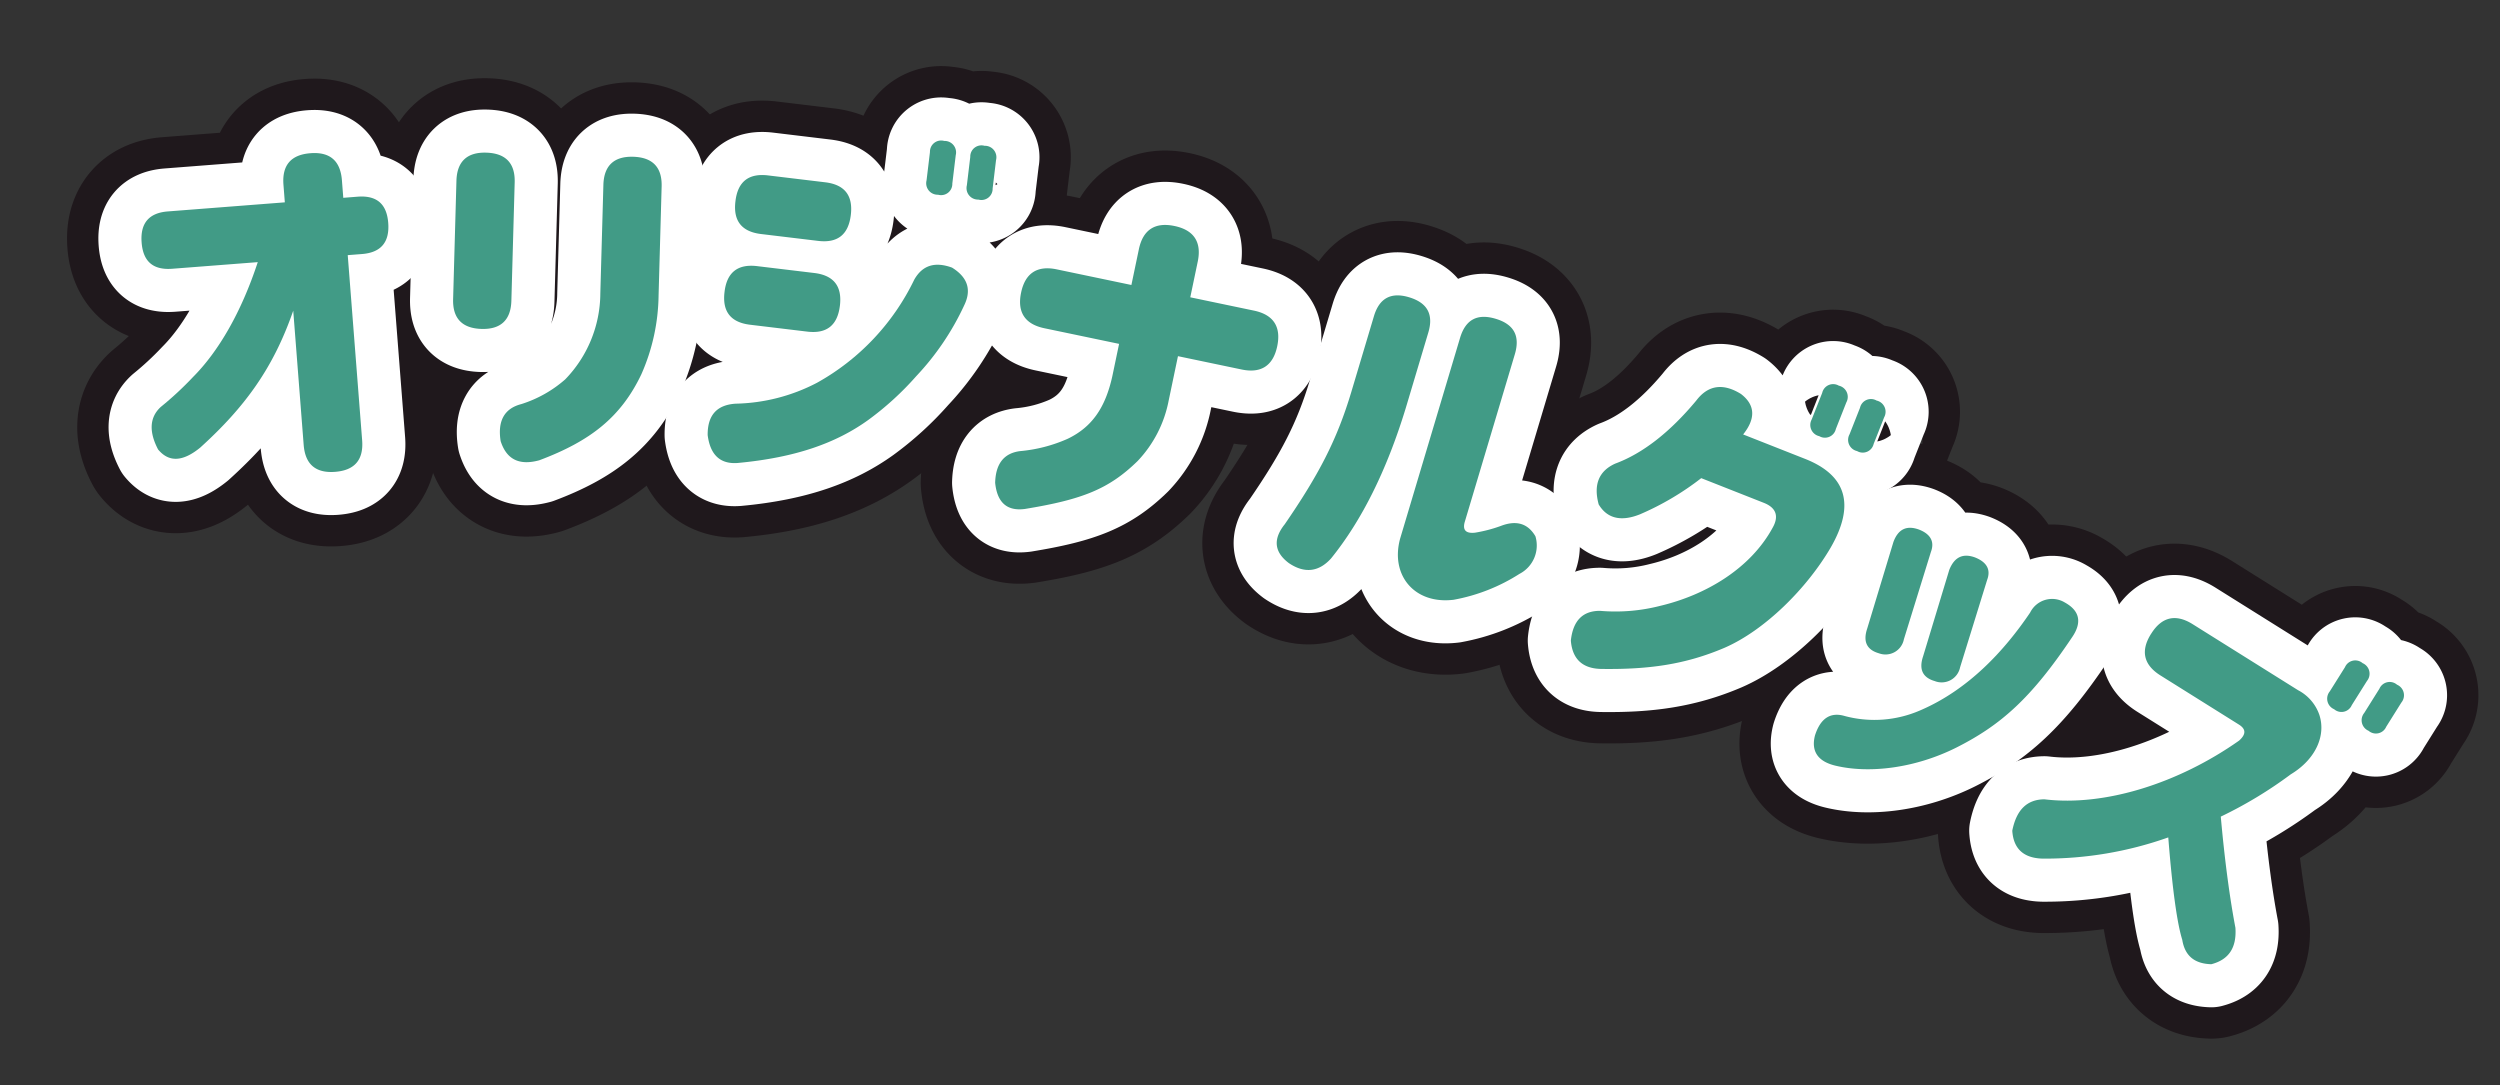 <svg xmlns="http://www.w3.org/2000/svg" width="359.89" height="156.213" viewBox="0 0 359.89 156.213"><rect x="0" y="0" width="359.89" height="156.213" fill="#333333" stroke="none"/><g transform="translate(182.865 68.318) rotate(14)"><g transform="translate(-166.068 -36)"><path d="M23.886,44.392c-.769,8.644-3.353,15.1-8.23,22.373-1.934,2.585-3.851,3.168-5.82,1.713-1.916-2.157-2.311-4.194-1.1-6.026a47.867,47.867,0,0,0,3.474-5.324c2.6-4.348,4.467-10.562,5.031-18.281l-11.707,3.9c-2.619.873-4.332.017-5.2-2.6S.3,35.766,2.918,34.894l16.021-5.342-.805-2.413Q16.8,23.132,20.8,21.8t5.341,2.671l.805,2.413L28.9,26.23c2.619-.874,4.331-.018,5.2,2.6s.035,4.383-2.584,5.255l-1.952.651L38.027,60.1q1.335,4.006-2.669,5.341t-5.341-2.671Z" transform="translate(0 2.742)" fill="none" stroke="#1f181c" stroke-linecap="round" stroke-linejoin="round" stroke-width="21.428"/><path d="M37.4,21.76c-.593-2.7.479-4.372,3.176-4.964,2.748-.6,4.425.468,5.017,3.165l3.66,16.651c.592,2.7-.48,4.372-3.177,4.966-2.748.6-4.425-.469-5.017-3.165ZM54.231,50.7a17.579,17.579,0,0,0,5.278-4.984A17.89,17.89,0,0,0,61.425,32.5L58.069,17.218c-.593-2.7.479-4.372,3.176-4.966,2.75-.6,4.425.469,5.017,3.165l3.357,15.278a28.906,28.906,0,0,1,.347,11.672C68.607,49.039,65.2,53.445,58.7,57.921c-2.615,1.462-4.6,1.01-6.055-1.33C51.5,53.905,52,51.912,54.231,50.7Z" transform="translate(4.758 1.544)" fill="none" stroke="#1f181c" stroke-linecap="round" stroke-linejoin="round" stroke-width="21.428"/><path d="M72.574,16.417q-.524-4.189,3.665-4.714l8.217-1.029q4.189-.526,4.713,3.664c.358,2.846-.864,4.417-3.657,4.767l-8.217,1.03q-4.189.524-4.714-3.664Zm1.635,13.052q-.524-4.19,3.664-4.714l8.217-1.03q4.19-.524,4.715,3.664c.356,2.846-.866,4.419-3.658,4.768L78.93,33.186q-4.189.526-4.714-3.664Zm5.456,15.245a26.386,26.386,0,0,0,10.626-5.75,33.731,33.731,0,0,0,9.991-17.78c.637-2.316,2.262-3.283,4.861-3.009,2.558.826,3.525,2.45,3.009,4.86a38.272,38.272,0,0,1-4.227,11.548,43.115,43.115,0,0,1-5.187,7.8C95.127,46.649,90,50.128,82,52.931c-2.41.793-4.115-.194-5.156-2.845C76.114,47.286,77.094,45.527,79.665,44.714ZM98.035,2.808a1.613,1.613,0,0,1,1.6-2.055,1.651,1.651,0,0,1,2.109,1.591l.511,4.081a1.613,1.613,0,0,1-1.6,2.055,1.652,1.652,0,0,1-2.109-1.59Zm5.8-.726a1.613,1.613,0,0,1,1.6-2.055,1.651,1.651,0,0,1,2.109,1.59l.512,4.083a1.614,1.614,0,0,1-1.6,2.055,1.652,1.652,0,0,1-2.109-1.591Z" transform="translate(9.265 0)" fill="none" stroke="#1f181c" stroke-linecap="round" stroke-linejoin="round" stroke-width="21.428"/><path d="M114.934,14.251l10.979-.418-.2-5.246c-.109-2.867,1.295-4.382,4.161-4.493s4.382,1.3,4.492,4.163l.2,5.246,9.357-.358c2.866-.109,4.381,1.295,4.492,4.161s-1.3,4.383-4.161,4.492l-9.357.357.247,6.49a17.37,17.37,0,0,1-2.234,9.565c-3.01,4.881-6.33,7.283-14.058,10.611-2.4.957-4.112.1-5.083-2.623q-.885-4.028,2.4-5.29a21.535,21.535,0,0,0,6.208-3.379c2.94-2.442,4.175-5.576,4.05-10.284l-.183-4.759-10.979.42c-2.867.109-4.382-1.3-4.492-4.163S112.067,14.361,114.934,14.251Z" transform="translate(14.152 0.522)" fill="none" stroke="#1f181c" stroke-linecap="round" stroke-linejoin="round" stroke-width="21.428"/><path d="M155.336,20.844l.518-11.3q.186-4.055,4.242-3.868c2.757.126,4.046,1.539,3.923,4.243l-.518,11.3c-.488,9.459-2.258,17.343-5.2,23.655-1.245,2.328-3.175,3.052-5.732,2.121-2.445-1.033-3.069-2.8-1.925-5.289C153.667,33.609,155,28.143,155.336,20.844Zm21.532,25.532c-5.295,2.032-9.752-1.206-9.607-6.726l1.378-30.062c.126-2.759,1.541-4.048,4.3-3.921s4.047,1.539,3.921,4.3L175.7,35.214c0,1.138.582,1.49,1.794,1.058a20.356,20.356,0,0,0,3.389-1.85q2.94-2.06,5.191.238a4.6,4.6,0,0,1-.917,5.809A26.332,26.332,0,0,1,176.868,46.376Z" transform="translate(19.176 0.723)" fill="none" stroke="#1f181c" stroke-linecap="round" stroke-linejoin="round" stroke-width="21.428"/><path d="M189.837,22.033c3.422-2.333,6.5-6.187,9.127-11.628C200.07,7.82,202.09,7,204.971,7.922c2.377,1.024,2.948,2.9,1.721,5.579l9.5,1.255c6.387.844,8.609,4.687,6.675,11.476-1.9,6.521-6.309,13.857-11.352,17.723-4.915,3.719-9.87,5.686-16.409,7.226-2.65.633-4.437-.314-5.3-2.885-.39-2.836.6-4.562,3.031-5.17a25.891,25.891,0,0,0,8.232-2.79c5.978-3.087,11.314-8.334,12.991-14.83.516-1.843-.215-2.922-2.093-3.171l-9.607-1.269a40.221,40.221,0,0,1-7.283,7.175c-2.356,1.71-4.438,1.762-6.125.065C187.5,25.71,187.825,23.624,189.837,22.033ZM216.288,4.939a1.613,1.613,0,0,1,2.066-1.583,1.652,1.652,0,0,1,1.637,2.073l-.539,4.079a1.612,1.612,0,0,1-2.066,1.583,1.65,1.65,0,0,1-1.638-2.073Zm5.8.766a1.613,1.613,0,0,1,2.066-1.583,1.651,1.651,0,0,1,1.638,2.073l-.539,4.079a1.612,1.612,0,0,1-2.066,1.583,1.651,1.651,0,0,1-1.638-2.073Z" transform="translate(24.027 0.425)" fill="none" stroke="#1f181c" stroke-linecap="round" stroke-linejoin="round" stroke-width="21.428"/><path d="M226.2,47.331a16.52,16.52,0,0,0,10.4-3.417c6.057-4.6,9.7-11.332,11.948-17.489a3.526,3.526,0,0,1,4.51-2.609c2.356.629,3.122,2.184,2.192,4.641-3.558,9.859-6.837,14.679-12.313,19.4-4.99,4.278-11.174,6.684-16.23,6.734-2.612.034-3.959-1.15-3.934-3.528C222.946,48.5,224.106,47.259,226.2,47.331Zm5.643-12.78a2.7,2.7,0,0,1-3.008,2.83q-2.722-.1-2.489-3.043l.646-13c.208-1.95,1.235-2.832,3.132-2.636,1.778.226,2.632,1.135,2.453,2.7Zm7.056-13.91c1.832.237,2.686,1.146,2.506,2.713L240.669,36.5a2.708,2.708,0,0,1-3.061,2.818q-2.72-.1-2.489-3.043l.647-13C236.027,21.338,237.053,20.456,238.9,20.641Z" transform="translate(28.463 2.386)" fill="none" stroke="#1f181c" stroke-linecap="round" stroke-linejoin="round" stroke-width="21.428"/><path d="M262.695,24.813c.889-2.728,2.732-3.664,5.46-2.775l17.036,5.554a6.321,6.321,0,0,1,3.837,2.73c1.643,2.642,1.017,6.311-1.942,9.275a61.07,61.07,0,0,1-8.3,8.341c2.2,6.354,4.218,11.34,5.919,15.026.874,2.733.185,4.672-2.1,5.92-2.393.53-4.007-.281-4.911-2.4-1.264-2.063-3.126-6.656-5.519-13.813a53.1,53.1,0,0,1-16.8,7.336c-2.7.6-4.435-.364-5.223-2.842-.141-3.063.961-4.867,3.387-5.5,8.724-1.085,18.2-6.935,25.153-14.976.764-1.118.6-1.853-.58-2.239l-12.662-4.128c-2.728-.889-3.665-2.731-2.775-5.46Zm28.234-2.071a1.613,1.613,0,0,1,2.32-1.18A1.652,1.652,0,0,1,294.48,23.9L293.2,27.811a1.611,1.611,0,0,1-2.32,1.18,1.651,1.651,0,0,1-1.231-2.337Zm5.559,1.812a1.612,1.612,0,0,1,2.32-1.18,1.652,1.652,0,0,1,1.231,2.338l-1.276,3.911a1.613,1.613,0,0,1-2.321,1.18,1.651,1.651,0,0,1-1.23-2.337Z" transform="translate(31.96 2.736)" fill="none" stroke="#1f181c" stroke-linecap="round" stroke-linejoin="round" stroke-width="21.428"/><path d="M23.886,44.392c-.769,8.644-3.353,15.1-8.23,22.373-1.934,2.585-3.851,3.168-5.82,1.713-1.916-2.157-2.311-4.194-1.1-6.026a47.867,47.867,0,0,0,3.474-5.324c2.6-4.348,4.467-10.562,5.031-18.281l-11.707,3.9c-2.619.873-4.332.017-5.2-2.6S.3,35.766,2.918,34.894l16.021-5.342-.805-2.413Q16.8,23.132,20.8,21.8t5.341,2.671l.805,2.413L28.9,26.23c2.619-.874,4.331-.018,5.2,2.6s.035,4.383-2.584,5.255l-1.952.651L38.027,60.1q1.335,4.006-2.669,5.341t-5.341-2.671Z" transform="translate(0 2.742)" fill="none" stroke="#fff" stroke-linecap="round" stroke-linejoin="round" stroke-width="12.405"/><path d="M37.4,21.76c-.593-2.7.479-4.372,3.176-4.964,2.748-.6,4.425.468,5.017,3.165l3.66,16.651c.592,2.7-.48,4.372-3.177,4.966-2.748.6-4.425-.469-5.017-3.165ZM54.231,50.7a17.579,17.579,0,0,0,5.278-4.984A17.89,17.89,0,0,0,61.425,32.5L58.069,17.218c-.593-2.7.479-4.372,3.176-4.966,2.75-.6,4.425.469,5.017,3.165l3.357,15.278a28.906,28.906,0,0,1,.347,11.672C68.607,49.039,65.2,53.445,58.7,57.921c-2.615,1.462-4.6,1.01-6.055-1.33C51.5,53.905,52,51.912,54.231,50.7Z" transform="translate(4.758 1.544)" fill="none" stroke="#fff" stroke-linecap="round" stroke-linejoin="round" stroke-width="12.405"/><path d="M72.574,16.417q-.524-4.189,3.665-4.714l8.217-1.029q4.189-.526,4.713,3.664c.358,2.846-.864,4.417-3.657,4.767l-8.217,1.03q-4.189.524-4.714-3.664Zm1.635,13.052q-.524-4.19,3.664-4.714l8.217-1.03q4.19-.524,4.715,3.664c.356,2.846-.866,4.419-3.658,4.768L78.93,33.186q-4.189.526-4.714-3.664Zm5.456,15.245a26.386,26.386,0,0,0,10.626-5.75,33.731,33.731,0,0,0,9.991-17.78c.637-2.316,2.262-3.283,4.861-3.009,2.558.826,3.525,2.45,3.009,4.86a38.272,38.272,0,0,1-4.227,11.548,43.115,43.115,0,0,1-5.187,7.8C95.127,46.649,90,50.128,82,52.931c-2.41.793-4.115-.194-5.156-2.845C76.114,47.286,77.094,45.527,79.665,44.714ZM98.035,2.808a1.613,1.613,0,0,1,1.6-2.055,1.651,1.651,0,0,1,2.109,1.591l.511,4.081a1.613,1.613,0,0,1-1.6,2.055,1.652,1.652,0,0,1-2.109-1.59Zm5.8-.726a1.613,1.613,0,0,1,1.6-2.055,1.651,1.651,0,0,1,2.109,1.59l.512,4.083a1.614,1.614,0,0,1-1.6,2.055,1.652,1.652,0,0,1-2.109-1.591Z" transform="translate(9.265 0)" fill="none" stroke="#fff" stroke-linecap="round" stroke-linejoin="round" stroke-width="12.405"/><path d="M114.934,14.251l10.979-.418-.2-5.246c-.109-2.867,1.295-4.382,4.161-4.493s4.382,1.3,4.492,4.163l.2,5.246,9.357-.358c2.866-.109,4.381,1.295,4.492,4.161s-1.3,4.383-4.161,4.492l-9.357.357.247,6.49a17.37,17.37,0,0,1-2.234,9.565c-3.01,4.881-6.33,7.283-14.058,10.611-2.4.957-4.112.1-5.083-2.623q-.885-4.028,2.4-5.29a21.535,21.535,0,0,0,6.208-3.379c2.94-2.442,4.175-5.576,4.05-10.284l-.183-4.759-10.979.42c-2.867.109-4.382-1.3-4.492-4.163S112.067,14.361,114.934,14.251Z" transform="translate(14.152 0.522)" fill="none" stroke="#fff" stroke-linecap="round" stroke-linejoin="round" stroke-width="12.405"/><path d="M155.336,20.844l.518-11.3q.186-4.055,4.242-3.868c2.757.126,4.046,1.539,3.923,4.243l-.518,11.3c-.488,9.459-2.258,17.343-5.2,23.655-1.245,2.328-3.175,3.052-5.732,2.121-2.445-1.033-3.069-2.8-1.925-5.289C153.667,33.609,155,28.143,155.336,20.844Zm21.532,25.532c-5.295,2.032-9.752-1.206-9.607-6.726l1.378-30.062c.126-2.759,1.541-4.048,4.3-3.921s4.047,1.539,3.921,4.3L175.7,35.214c0,1.138.582,1.49,1.794,1.058a20.356,20.356,0,0,0,3.389-1.85q2.94-2.06,5.191.238a4.6,4.6,0,0,1-.917,5.809A26.332,26.332,0,0,1,176.868,46.376Z" transform="translate(19.176 0.723)" fill="none" stroke="#fff" stroke-linecap="round" stroke-linejoin="round" stroke-width="12.405"/><path d="M189.837,22.033c3.422-2.333,6.5-6.187,9.127-11.628C200.07,7.82,202.09,7,204.971,7.922c2.377,1.024,2.948,2.9,1.721,5.579l9.5,1.255c6.387.844,8.609,4.687,6.675,11.476-1.9,6.521-6.309,13.857-11.352,17.723-4.915,3.719-9.87,5.686-16.409,7.226-2.65.633-4.437-.314-5.3-2.885-.39-2.836.6-4.562,3.031-5.17a25.891,25.891,0,0,0,8.232-2.79c5.978-3.087,11.314-8.334,12.991-14.83.516-1.843-.215-2.922-2.093-3.171l-9.607-1.269a40.221,40.221,0,0,1-7.283,7.175c-2.356,1.71-4.438,1.762-6.125.065C187.5,25.71,187.825,23.624,189.837,22.033ZM216.288,4.939a1.613,1.613,0,0,1,2.066-1.583,1.652,1.652,0,0,1,1.637,2.073l-.539,4.079a1.612,1.612,0,0,1-2.066,1.583,1.65,1.65,0,0,1-1.638-2.073Zm5.8.766a1.613,1.613,0,0,1,2.066-1.583,1.651,1.651,0,0,1,1.638,2.073l-.539,4.079a1.612,1.612,0,0,1-2.066,1.583,1.651,1.651,0,0,1-1.638-2.073Z" transform="translate(24.027 0.425)" fill="none" stroke="#fff" stroke-linecap="round" stroke-linejoin="round" stroke-width="12.405"/><path d="M226.2,47.331a16.52,16.52,0,0,0,10.4-3.417c6.057-4.6,9.7-11.332,11.948-17.489a3.526,3.526,0,0,1,4.51-2.609c2.356.629,3.122,2.184,2.192,4.641-3.558,9.859-6.837,14.679-12.313,19.4-4.99,4.278-11.174,6.684-16.23,6.734-2.612.034-3.959-1.15-3.934-3.528C222.946,48.5,224.106,47.259,226.2,47.331Zm5.643-12.78a2.7,2.7,0,0,1-3.008,2.83q-2.722-.1-2.489-3.043l.646-13c.208-1.95,1.235-2.832,3.132-2.636,1.778.226,2.632,1.135,2.453,2.7Zm7.056-13.91c1.832.237,2.686,1.146,2.506,2.713L240.669,36.5a2.708,2.708,0,0,1-3.061,2.818q-2.72-.1-2.489-3.043l.647-13C236.027,21.338,237.053,20.456,238.9,20.641Z" transform="translate(28.463 2.386)" fill="none" stroke="#fff" stroke-linecap="round" stroke-linejoin="round" stroke-width="12.405"/><path d="M262.695,24.813c.889-2.728,2.732-3.664,5.46-2.775l17.036,5.554a6.321,6.321,0,0,1,3.837,2.73c1.643,2.642,1.017,6.311-1.942,9.275a61.07,61.07,0,0,1-8.3,8.341c2.2,6.354,4.218,11.34,5.919,15.026.874,2.733.185,4.672-2.1,5.92-2.393.53-4.007-.281-4.911-2.4-1.264-2.063-3.126-6.656-5.519-13.813a53.1,53.1,0,0,1-16.8,7.336c-2.7.6-4.435-.364-5.223-2.842-.141-3.063.961-4.867,3.387-5.5,8.724-1.085,18.2-6.935,25.153-14.976.764-1.118.6-1.853-.58-2.239l-12.662-4.128c-2.728-.889-3.665-2.731-2.775-5.46Zm28.234-2.071a1.613,1.613,0,0,1,2.32-1.18A1.652,1.652,0,0,1,294.48,23.9L293.2,27.811a1.611,1.611,0,0,1-2.32,1.18,1.651,1.651,0,0,1-1.231-2.337Zm5.559,1.812a1.612,1.612,0,0,1,2.32-1.18,1.652,1.652,0,0,1,1.231,2.338l-1.276,3.911a1.613,1.613,0,0,1-2.321,1.18,1.651,1.651,0,0,1-1.23-2.337Z" transform="translate(31.96 2.736)" fill="none" stroke="#fff" stroke-linecap="round" stroke-linejoin="round" stroke-width="12.405"/><path d="M23.886,44.392c-.769,8.644-3.353,15.1-8.23,22.373-1.934,2.585-3.851,3.168-5.82,1.713-1.916-2.157-2.311-4.194-1.1-6.026a47.867,47.867,0,0,0,3.474-5.324c2.6-4.348,4.467-10.562,5.031-18.281l-11.707,3.9c-2.619.873-4.332.017-5.2-2.6S.3,35.766,2.918,34.894l16.021-5.342-.805-2.413Q16.8,23.132,20.8,21.8t5.341,2.671l.805,2.413L28.9,26.23c2.619-.874,4.331-.018,5.2,2.6s.035,4.383-2.584,5.255l-1.952.651L38.027,60.1q1.335,4.006-2.669,5.341t-5.341-2.671Z" transform="translate(0 2.742)" fill="#419b86"/><path d="M37.4,21.76c-.593-2.7.479-4.372,3.176-4.964,2.748-.6,4.425.468,5.017,3.165l3.66,16.651c.592,2.7-.48,4.372-3.177,4.966-2.748.6-4.425-.469-5.017-3.165ZM54.231,50.7a17.579,17.579,0,0,0,5.278-4.984A17.89,17.89,0,0,0,61.425,32.5L58.069,17.218c-.593-2.7.479-4.372,3.176-4.966,2.75-.6,4.425.469,5.017,3.165l3.357,15.278a28.906,28.906,0,0,1,.347,11.672C68.607,49.039,65.2,53.445,58.7,57.921c-2.615,1.462-4.6,1.01-6.055-1.33C51.5,53.905,52,51.912,54.231,50.7Z" transform="translate(4.758 1.544)" fill="#419b86"/><path d="M72.574,16.417q-.524-4.189,3.665-4.714l8.217-1.029q4.189-.526,4.713,3.664c.358,2.846-.864,4.417-3.657,4.767l-8.217,1.03q-4.189.524-4.714-3.664Zm1.635,13.052q-.524-4.19,3.664-4.714l8.217-1.03q4.19-.524,4.715,3.664c.356,2.846-.866,4.419-3.658,4.768L78.93,33.186q-4.189.526-4.714-3.664Zm5.456,15.245a26.386,26.386,0,0,0,10.626-5.75,33.731,33.731,0,0,0,9.991-17.78c.637-2.316,2.262-3.283,4.861-3.009,2.558.826,3.525,2.45,3.009,4.86a38.272,38.272,0,0,1-4.227,11.548,43.115,43.115,0,0,1-5.187,7.8C95.127,46.649,90,50.128,82,52.931c-2.41.793-4.115-.194-5.156-2.845C76.114,47.286,77.094,45.527,79.665,44.714ZM98.035,2.808a1.613,1.613,0,0,1,1.6-2.055,1.651,1.651,0,0,1,2.109,1.591l.511,4.081a1.613,1.613,0,0,1-1.6,2.055,1.652,1.652,0,0,1-2.109-1.59Zm5.8-.726a1.613,1.613,0,0,1,1.6-2.055,1.651,1.651,0,0,1,2.109,1.59l.512,4.083a1.614,1.614,0,0,1-1.6,2.055,1.652,1.652,0,0,1-2.109-1.591Z" transform="translate(9.265 0)" fill="#419b86"/><path d="M114.934,14.251l10.979-.418-.2-5.246c-.109-2.867,1.295-4.382,4.161-4.493s4.382,1.3,4.492,4.163l.2,5.246,9.357-.358c2.866-.109,4.381,1.295,4.492,4.161s-1.3,4.383-4.161,4.492l-9.357.357.247,6.49a17.37,17.37,0,0,1-2.234,9.565c-3.01,4.881-6.33,7.283-14.058,10.611-2.4.957-4.112.1-5.083-2.623q-.885-4.028,2.4-5.29a21.535,21.535,0,0,0,6.208-3.379c2.94-2.442,4.175-5.576,4.05-10.284l-.183-4.759-10.979.42c-2.867.109-4.382-1.3-4.492-4.163S112.067,14.361,114.934,14.251Z" transform="translate(14.152 0.522)" fill="#419b86"/><path d="M155.336,20.844l.518-11.3q.186-4.055,4.242-3.868c2.757.126,4.046,1.539,3.923,4.243l-.518,11.3c-.488,9.459-2.258,17.343-5.2,23.655-1.245,2.328-3.175,3.052-5.732,2.121-2.445-1.033-3.069-2.8-1.925-5.289C153.667,33.609,155,28.143,155.336,20.844Zm21.532,25.532c-5.295,2.032-9.752-1.206-9.607-6.726l1.378-30.062c.126-2.759,1.541-4.048,4.3-3.921s4.047,1.539,3.921,4.3L175.7,35.214c0,1.138.582,1.49,1.794,1.058a20.356,20.356,0,0,0,3.389-1.85q2.94-2.06,5.191.238a4.6,4.6,0,0,1-.917,5.809A26.332,26.332,0,0,1,176.868,46.376Z" transform="translate(19.176 0.723)" fill="#419b86"/><path d="M189.837,22.033c3.422-2.333,6.5-6.187,9.127-11.628C200.07,7.82,202.09,7,204.971,7.922c2.377,1.024,2.948,2.9,1.721,5.579l9.5,1.255c6.387.844,8.609,4.687,6.675,11.476-1.9,6.521-6.309,13.857-11.352,17.723-4.915,3.719-9.87,5.686-16.409,7.226-2.65.633-4.437-.314-5.3-2.885-.39-2.836.6-4.562,3.031-5.17a25.891,25.891,0,0,0,8.232-2.79c5.978-3.087,11.314-8.334,12.991-14.83.516-1.843-.215-2.922-2.093-3.171l-9.607-1.269a40.221,40.221,0,0,1-7.283,7.175c-2.356,1.71-4.438,1.762-6.125.065C187.5,25.71,187.825,23.624,189.837,22.033ZM216.288,4.939a1.613,1.613,0,0,1,2.066-1.583,1.652,1.652,0,0,1,1.637,2.073l-.539,4.079a1.612,1.612,0,0,1-2.066,1.583,1.65,1.65,0,0,1-1.638-2.073Zm5.8.766a1.613,1.613,0,0,1,2.066-1.583,1.651,1.651,0,0,1,1.638,2.073l-.539,4.079a1.612,1.612,0,0,1-2.066,1.583,1.651,1.651,0,0,1-1.638-2.073Z" transform="translate(24.027 0.425)" fill="#419b86"/><path d="M226.2,47.331a16.52,16.52,0,0,0,10.4-3.417c6.057-4.6,9.7-11.332,11.948-17.489a3.526,3.526,0,0,1,4.51-2.609c2.356.629,3.122,2.184,2.192,4.641-3.558,9.859-6.837,14.679-12.313,19.4-4.99,4.278-11.174,6.684-16.23,6.734-2.612.034-3.959-1.15-3.934-3.528C222.946,48.5,224.106,47.259,226.2,47.331Zm5.643-12.78a2.7,2.7,0,0,1-3.008,2.83q-2.722-.1-2.489-3.043l.646-13c.208-1.95,1.235-2.832,3.132-2.636,1.778.226,2.632,1.135,2.453,2.7Zm7.056-13.91c1.832.237,2.686,1.146,2.506,2.713L240.669,36.5a2.708,2.708,0,0,1-3.061,2.818q-2.72-.1-2.489-3.043l.647-13C236.027,21.338,237.053,20.456,238.9,20.641Z" transform="translate(28.463 2.386)" fill="#419b86"/><path d="M262.695,24.813c.889-2.728,2.732-3.664,5.46-2.775l17.036,5.554a6.321,6.321,0,0,1,3.837,2.73c1.643,2.642,1.017,6.311-1.942,9.275a61.07,61.07,0,0,1-8.3,8.341c2.2,6.354,4.218,11.34,5.919,15.026.874,2.733.185,4.672-2.1,5.92-2.393.53-4.007-.281-4.911-2.4-1.264-2.063-3.126-6.656-5.519-13.813a53.1,53.1,0,0,1-16.8,7.336c-2.7.6-4.435-.364-5.223-2.842-.141-3.063.961-4.867,3.387-5.5,8.724-1.085,18.2-6.935,25.153-14.976.764-1.118.6-1.853-.58-2.239l-12.662-4.128c-2.728-.889-3.665-2.731-2.775-5.46Zm28.234-2.071a1.613,1.613,0,0,1,2.32-1.18A1.652,1.652,0,0,1,294.48,23.9L293.2,27.811a1.611,1.611,0,0,1-2.32,1.18,1.651,1.651,0,0,1-1.231-2.337Zm5.559,1.812a1.612,1.612,0,0,1,2.32-1.18,1.652,1.652,0,0,1,1.231,2.338l-1.276,3.911a1.613,1.613,0,0,1-2.321,1.18,1.651,1.651,0,0,1-1.23-2.337Z" transform="translate(31.96 2.736)" fill="#419b86"/></g></g></svg>